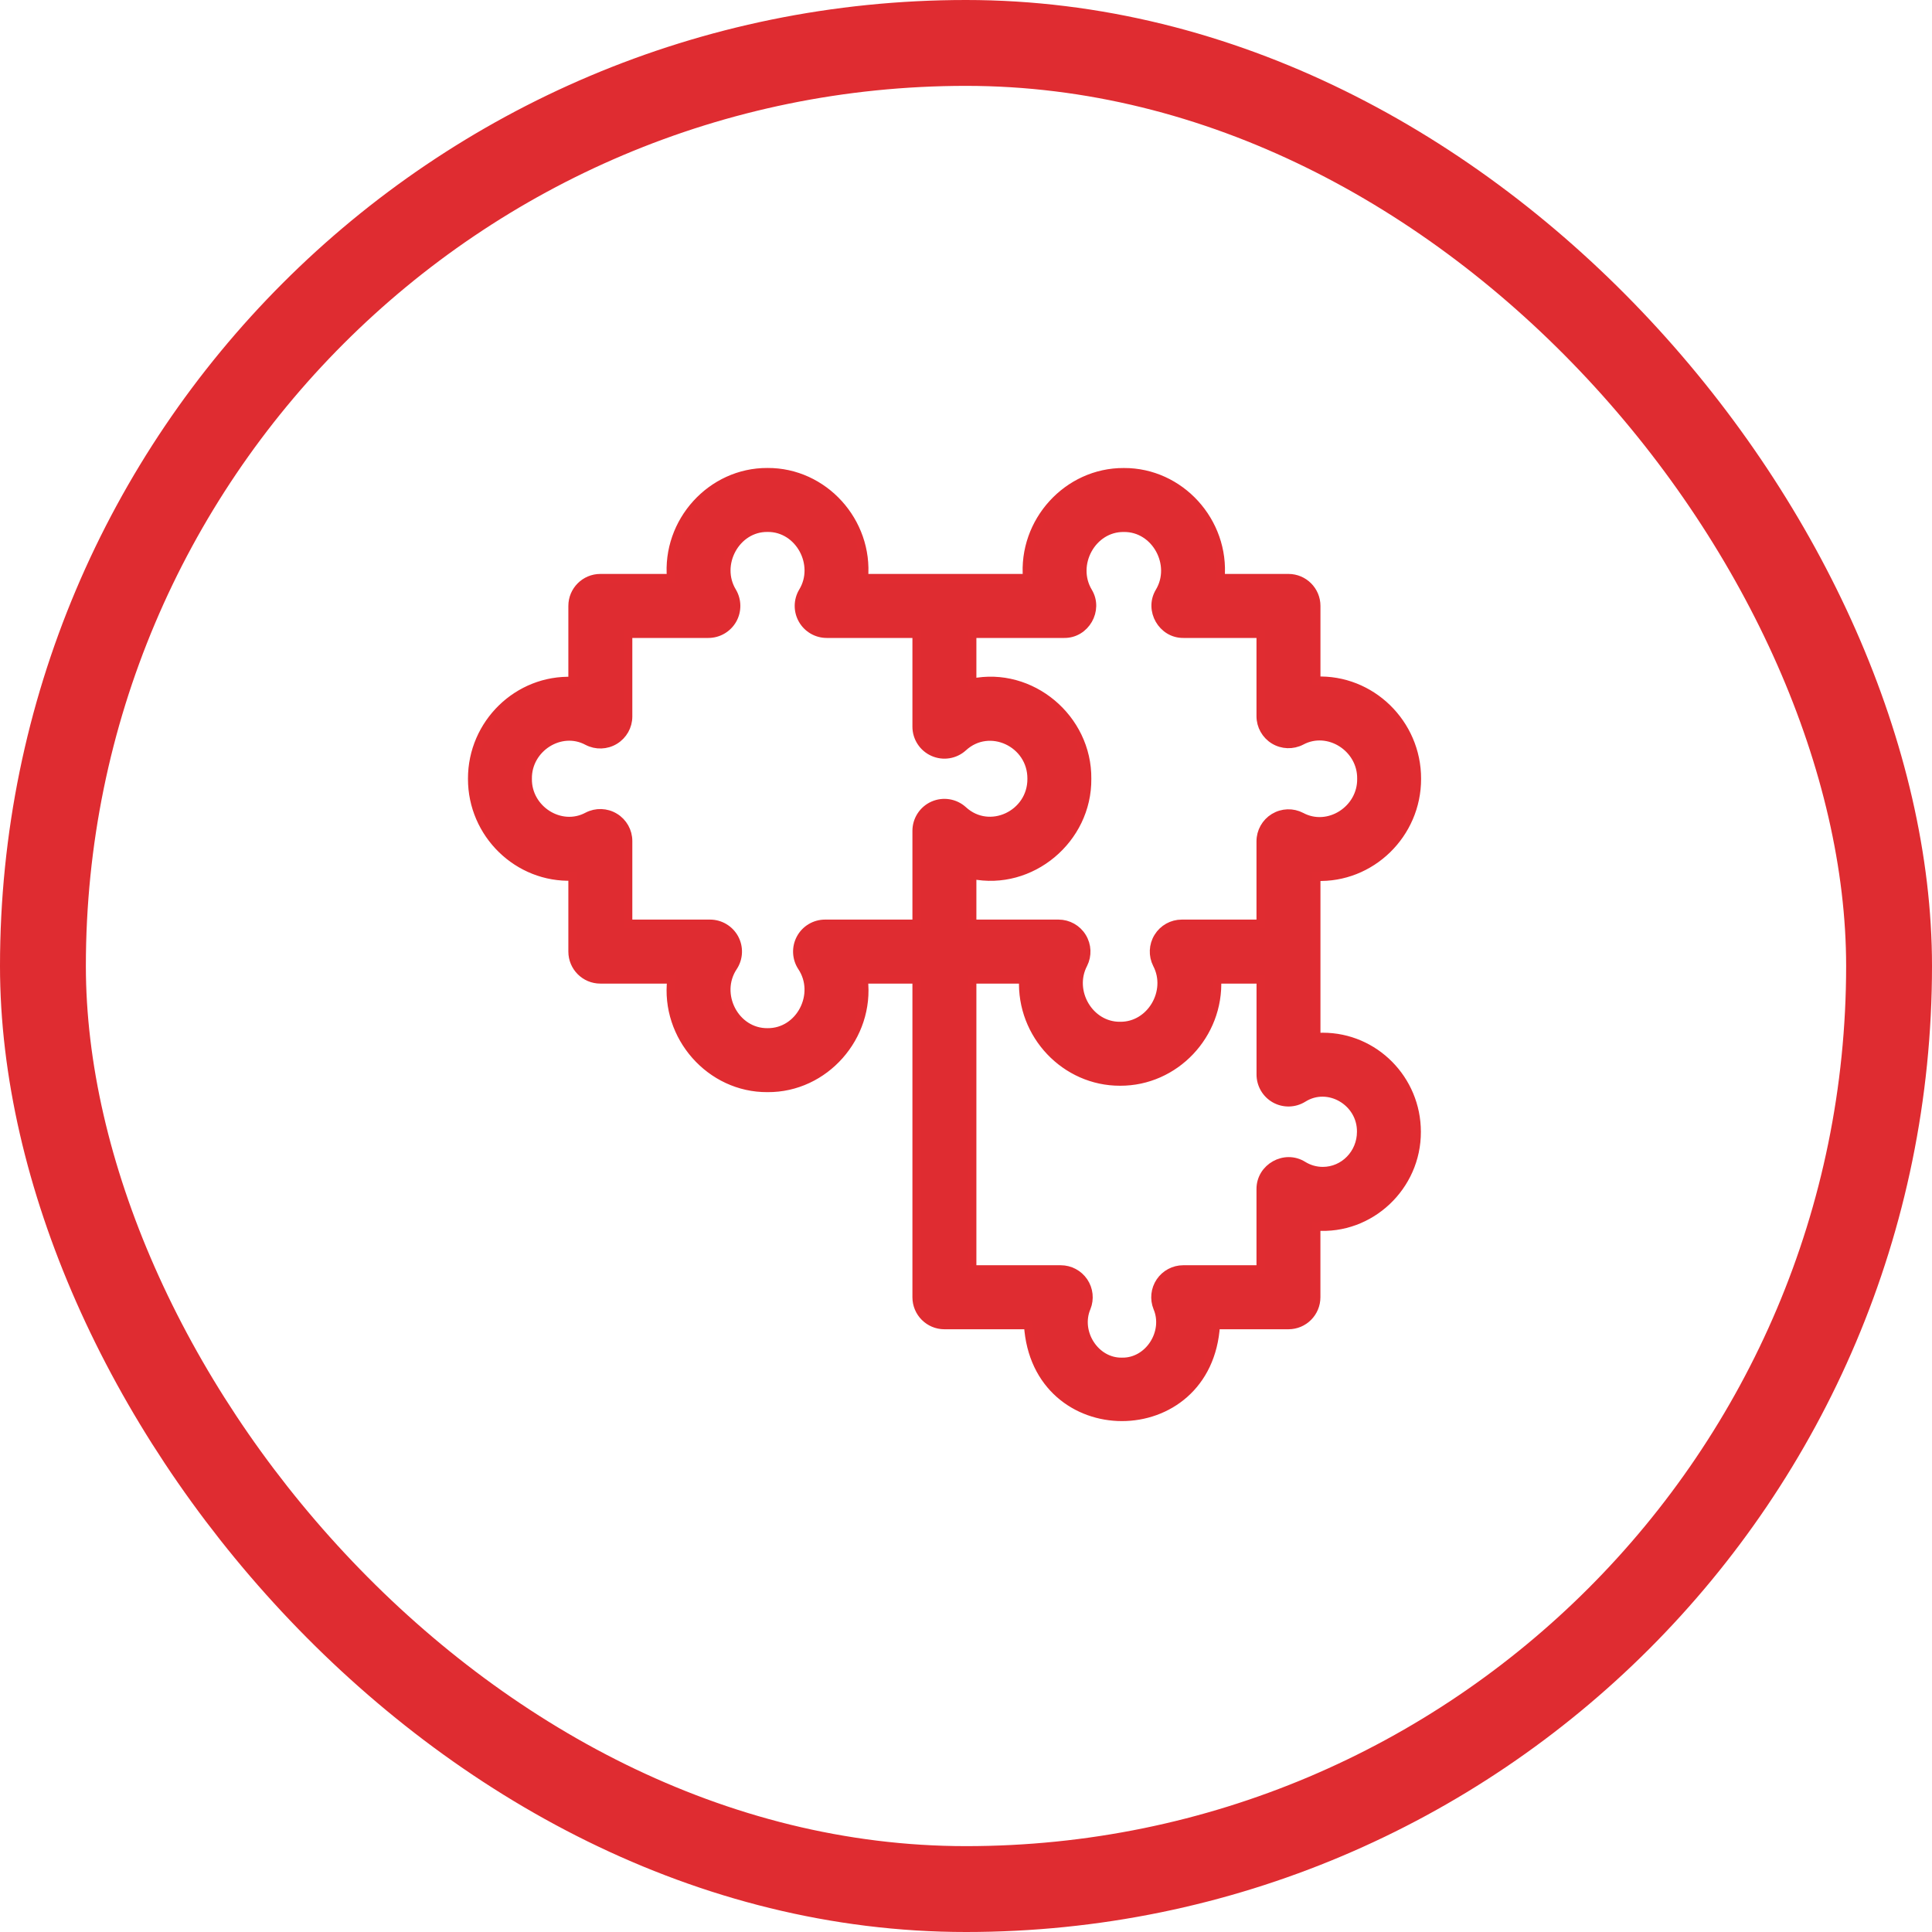 <?xml version="1.0" encoding="UTF-8"?> <svg xmlns="http://www.w3.org/2000/svg" width="45" height="45" viewBox="0 0 45 45" fill="none"> <path d="M30.811 24.154C30.759 24.154 30.707 24.156 30.656 24.16V20.418C31.93 20.471 33.003 19.428 33 18.139C33.003 16.85 31.93 15.806 30.656 15.859V14.113C30.656 13.757 30.367 13.468 30.011 13.468H28.424C28.537 12.152 27.485 10.994 26.176 11.001C24.867 10.994 23.814 12.152 23.927 13.468H20.119C20.236 12.153 19.186 10.993 17.877 11C16.569 10.993 15.518 12.153 15.635 13.468H13.983C13.627 13.468 13.338 13.757 13.338 14.113V15.865C12.067 15.812 10.997 16.853 11 18.139C10.997 19.424 12.067 20.465 13.338 20.413V22.164C13.338 22.521 13.627 22.81 13.983 22.81H15.641C15.485 24.142 16.547 25.348 17.877 25.338C19.208 25.348 20.27 24.142 20.114 22.81H21.352V30.215C21.352 30.572 21.641 30.861 21.997 30.861H23.95C24.126 33.714 28.141 33.712 28.316 30.861H30.011C30.367 30.861 30.655 30.572 30.655 30.215V28.564C31.912 28.659 33 27.635 32.995 26.362C32.995 25.145 32.016 24.154 30.811 24.154ZM24.788 14.759C25.279 14.765 25.597 14.209 25.345 13.788C24.96 13.15 25.433 12.281 26.176 12.291C26.919 12.281 27.392 13.15 27.007 13.788C26.755 14.209 27.073 14.765 27.564 14.759H29.366V16.682C29.366 16.907 29.484 17.116 29.676 17.233C29.869 17.35 30.108 17.358 30.308 17.255C30.939 16.916 31.722 17.418 31.711 18.139C31.722 18.86 30.939 19.362 30.308 19.023C30.108 18.919 29.869 18.927 29.676 19.044C29.484 19.161 29.366 19.37 29.366 19.596V21.519H27.525C27.302 21.519 27.094 21.635 26.977 21.826C26.859 22.017 26.849 22.255 26.95 22.455C27.284 23.093 26.806 23.908 26.09 23.899C25.374 23.908 24.896 23.093 25.23 22.455C25.331 22.255 25.321 22.017 25.203 21.826C25.086 21.635 24.878 21.519 24.655 21.519H22.642V20.373C24.011 20.653 25.333 19.549 25.319 18.139C25.333 16.729 24.011 15.624 22.642 15.905V14.759H24.788ZM21.352 21.519H19.217C18.98 21.519 18.762 21.649 18.65 21.857C18.537 22.066 18.548 22.319 18.677 22.517C19.102 23.153 18.64 24.055 17.877 24.048C17.114 24.055 16.652 23.153 17.077 22.517C17.207 22.319 17.217 22.066 17.105 21.857C16.992 21.649 16.774 21.519 16.538 21.519H14.628V19.589C14.628 19.364 14.51 19.154 14.317 19.038C14.125 18.921 13.885 18.913 13.685 19.017C13.058 19.355 12.278 18.856 12.289 18.139C12.278 17.422 13.058 16.922 13.685 17.261C13.885 17.365 14.125 17.357 14.317 17.24C14.51 17.123 14.628 16.914 14.628 16.689V14.759H16.5C16.731 14.759 16.945 14.634 17.06 14.433C17.174 14.232 17.172 13.984 17.055 13.785C16.667 13.151 17.136 12.281 17.877 12.29C18.619 12.281 19.088 13.151 18.7 13.785C18.582 13.984 18.58 14.232 18.695 14.433C18.809 14.634 19.023 14.759 19.255 14.759H21.352V16.925C21.352 17.181 21.503 17.412 21.736 17.515C21.97 17.619 22.242 17.575 22.431 17.403C23.045 16.837 24.036 17.303 24.03 18.139C24.036 18.974 23.045 19.441 22.431 18.875C22.242 18.703 21.97 18.659 21.736 18.762C21.503 18.865 21.352 19.097 21.352 19.352V21.519ZM30.811 27.279C30.648 27.279 30.489 27.234 30.35 27.148C29.927 26.882 29.363 27.197 29.366 27.697V29.57H27.559C27.345 29.57 27.145 29.677 27.025 29.854C26.905 30.032 26.881 30.257 26.961 30.456C27.207 31.035 26.759 31.735 26.133 31.722C25.507 31.735 25.059 31.035 25.305 30.456C25.385 30.257 25.361 30.032 25.241 29.854C25.121 29.677 24.921 29.57 24.707 29.57H22.642V22.81H23.836C23.778 24.099 24.812 25.193 26.09 25.189C27.368 25.193 28.402 24.099 28.344 22.81H29.367V25.027C29.367 25.261 29.493 25.477 29.697 25.591C29.901 25.705 30.151 25.699 30.35 25.576C30.938 25.204 31.715 25.663 31.706 26.362C31.706 26.868 31.305 27.279 30.811 27.279Z" fill="#DF2C31" stroke="#E02C31" stroke-width="0.2"></path> <rect x="1" y="1" width="43" height="43" rx="21.5" stroke="#DF2C31" stroke-width="2"></rect> </svg> 